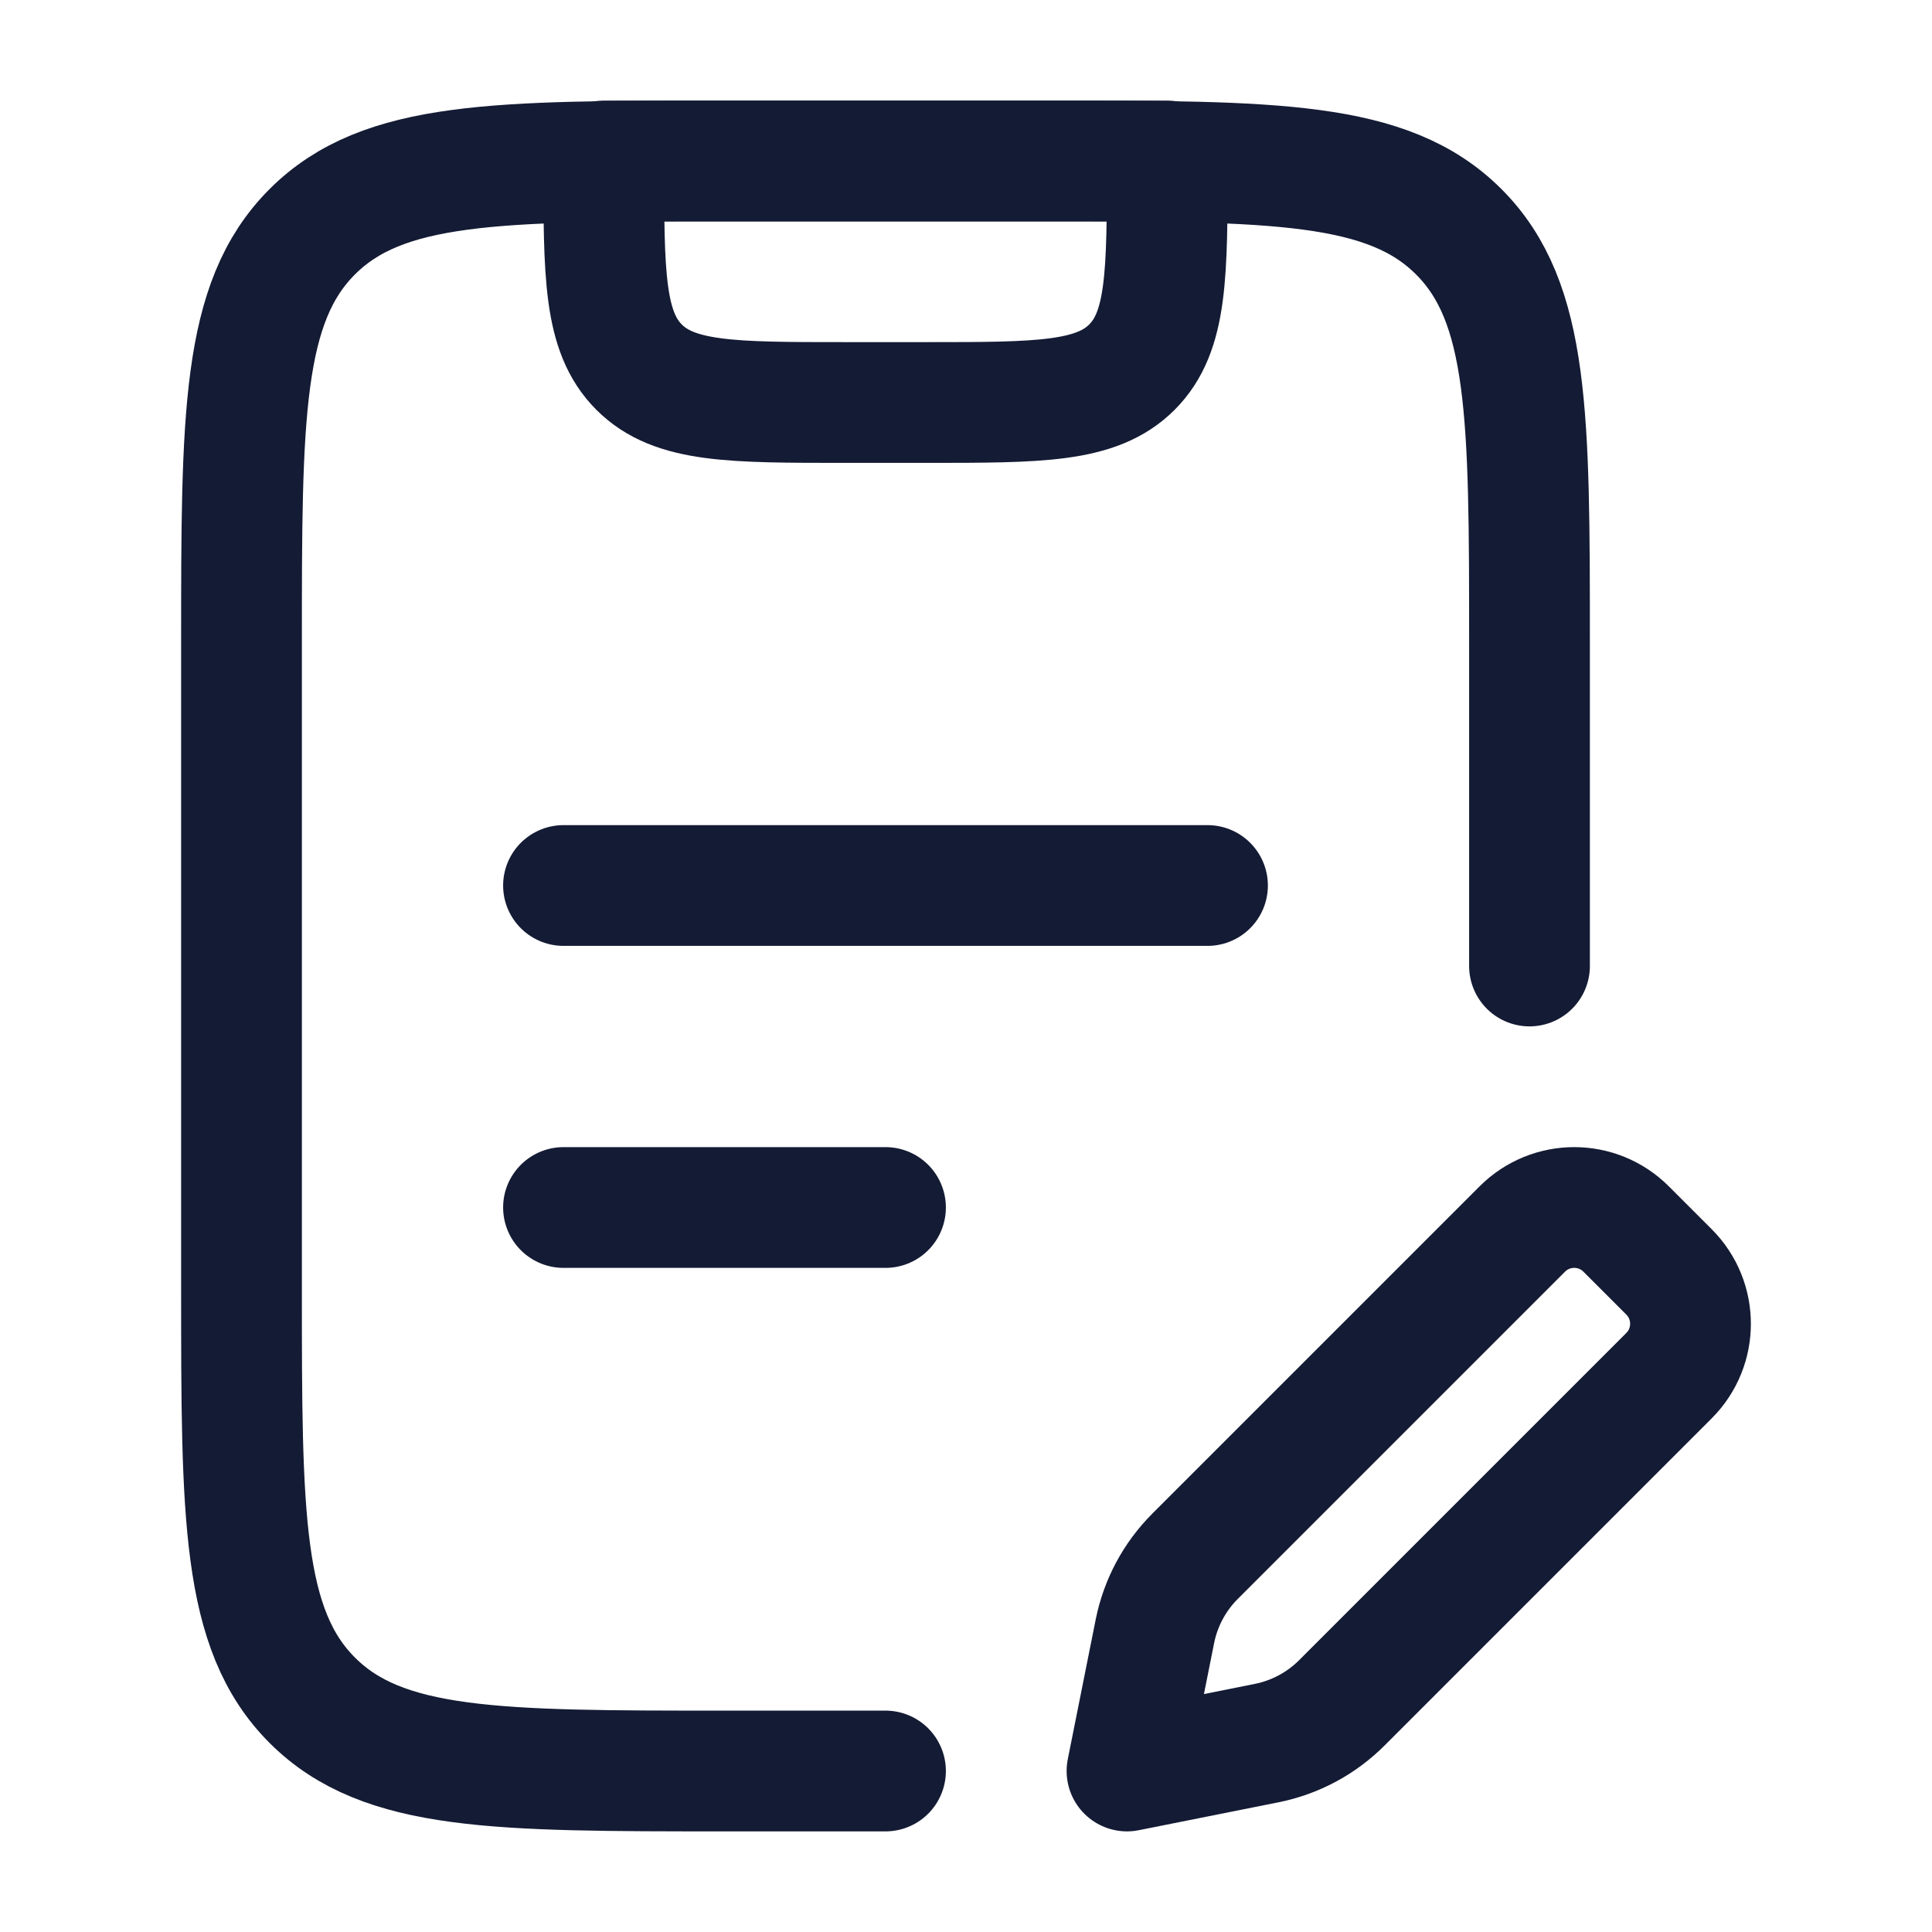 <svg xmlns="http://www.w3.org/2000/svg" viewBox="0 0 24 24" width="24" height="24" color="#ffffff" fill="none" stroke="#141B34" stroke-width="1.5" stroke-linecap="round" stroke-linejoin="round">
    <path d="M19 12V8C19 5.172 19 3.757 18.121 2.879C17.243 2 15.828 2 13 2H9C6.172 2 4.757 2 3.879 2.879C3 3.757 3 5.172 3 8V16C3 18.828 3 20.243 3.879 21.121C4.757 22 6.172 22 9 22H11" />
    <path d="M14.5 2H7.5C7.5 3.414 7.5 4.121 7.939 4.561C8.379 5 9.086 5 10.5 5H11.5C12.914 5 13.621 5 14.061 4.561C14.5 4.121 14.5 3.414 14.5 2Z" />
    <path d="M7 15H11M7 11H15" />
    <path d="M15.737 21.653L14 22L14.347 20.263C14.418 19.91 14.591 19.587 14.846 19.332L18.911 15.267C19.267 14.911 19.844 14.911 20.2 15.267L20.733 15.8C21.089 16.156 21.089 16.733 20.733 17.089L16.668 21.154C16.413 21.409 16.089 21.582 15.737 21.653Z" />
</svg>

